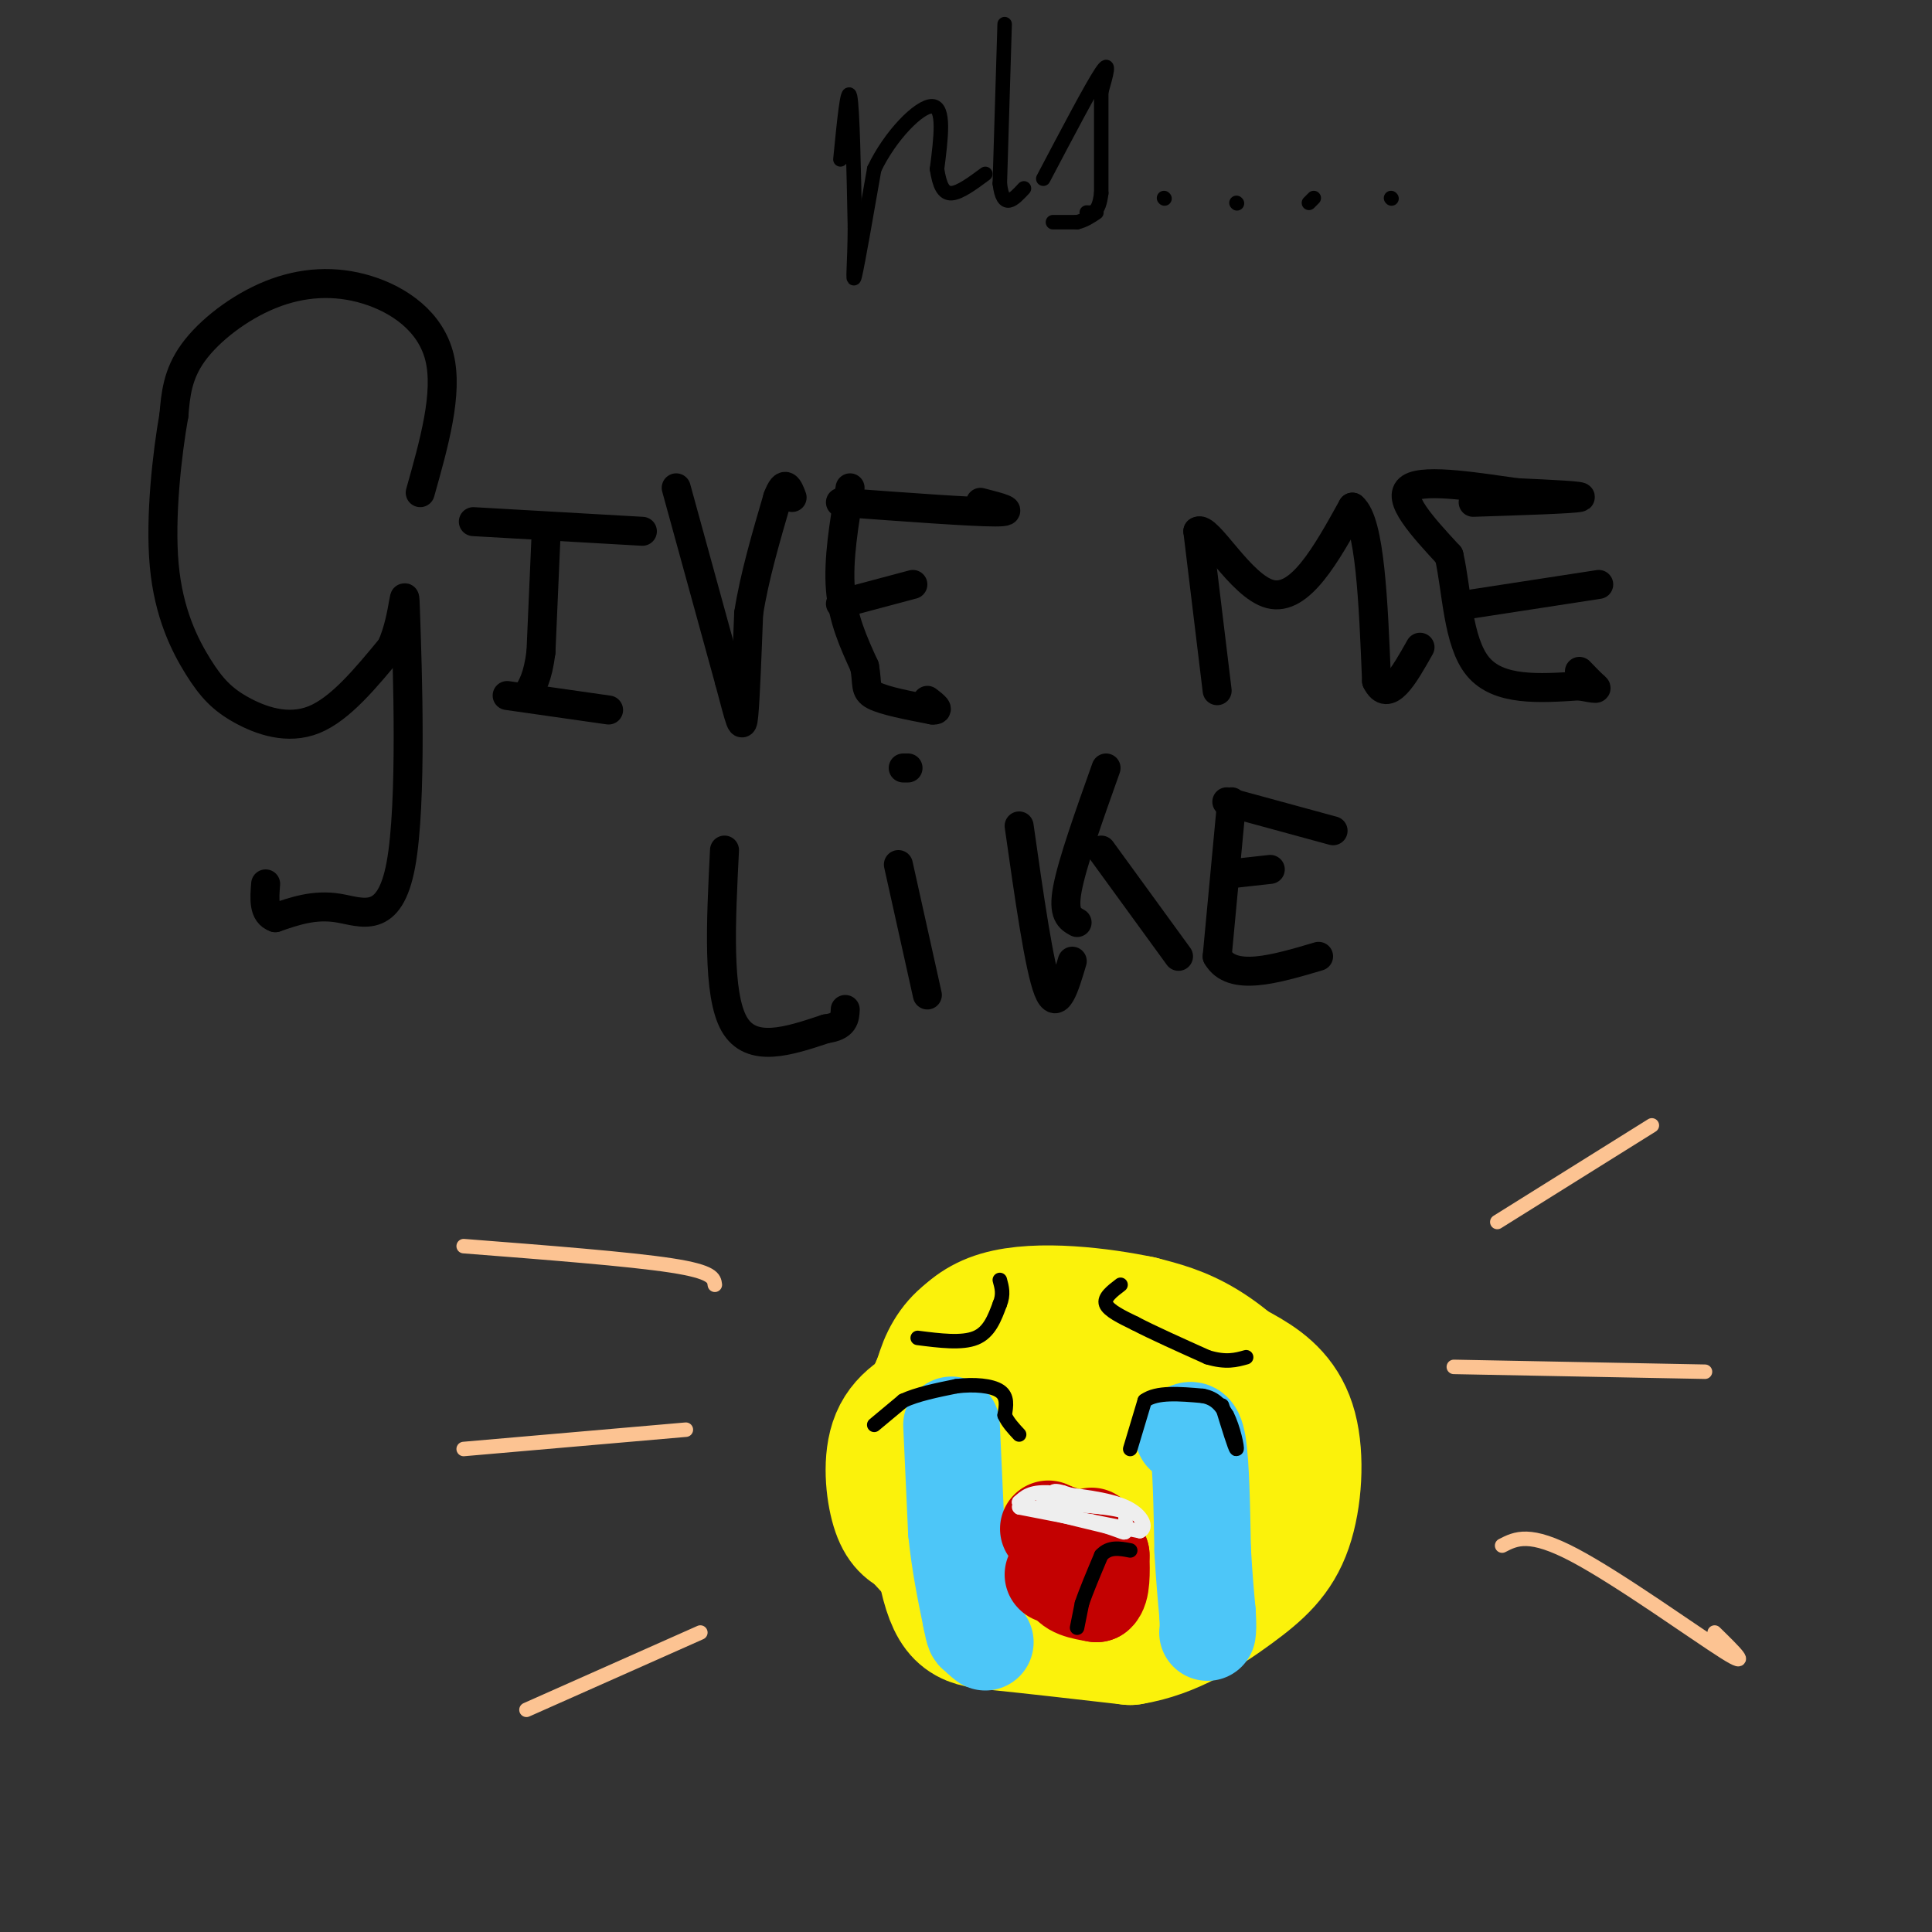 <svg viewBox='0 0 400 400' version='1.1' xmlns='http://www.w3.org/2000/svg' xmlns:xlink='http://www.w3.org/1999/xlink'><rect x="0" y="0" width="400" height="400" fill="#333333" stroke="none"/><g fill='none' stroke='#000000' stroke-width='6' stroke-linecap='round' stroke-linejoin='round'><path d='M87,102c2.904,-10.293 5.809,-20.587 4,-28c-1.809,-7.413 -8.330,-11.946 -15,-14c-6.670,-2.054 -13.488,-1.630 -20,1c-6.512,2.630 -12.718,7.466 -16,12c-3.282,4.534 -3.641,8.767 -4,13'/><path d='M36,86c-1.401,7.883 -2.903,21.090 -2,31c0.903,9.910 4.211,16.522 7,21c2.789,4.478 5.059,6.821 9,9c3.941,2.179 9.555,4.194 15,2c5.445,-2.194 10.723,-8.597 16,-15'/><path d='M81,134c3.049,-6.633 2.673,-15.716 3,-6c0.327,9.716 1.357,38.231 -1,51c-2.357,12.769 -8.102,9.791 -13,9c-4.898,-0.791 -8.949,0.604 -13,2'/><path d='M57,190c-2.500,-0.833 -2.250,-3.917 -2,-7'/><path d='M98,108c0.000,0.000 35.000,2.000 35,2'/><path d='M113,112c0.000,0.000 -1.000,23.000 -1,23'/><path d='M112,135c-0.667,5.333 -1.833,7.167 -3,9'/><path d='M105,144c0.000,0.000 21.000,3.000 21,3'/><path d='M140,101c0.000,0.000 11.000,40.000 11,40'/><path d='M151,141c2.333,8.711 2.667,10.489 3,7c0.333,-3.489 0.667,-12.244 1,-21'/><path d='M155,127c1.167,-7.500 3.583,-15.750 6,-24'/><path d='M161,103c1.500,-4.000 2.250,-2.000 3,0'/><path d='M174,104c13.583,1.000 27.167,2.000 32,2c4.833,0.000 0.917,-1.000 -3,-2'/><path d='M176,101c-1.250,7.417 -2.500,14.833 -2,21c0.500,6.167 2.750,11.083 5,16'/><path d='M179,138c0.689,3.689 -0.089,4.911 2,6c2.089,1.089 7.044,2.044 12,3'/><path d='M193,147c1.833,0.167 0.417,-0.917 -1,-2'/><path d='M174,125c0.000,0.000 15.000,-4.000 15,-4'/><path d='M252,143c0.000,0.000 -4.000,-33.000 -4,-33'/><path d='M248,110c1.956,-1.444 8.844,11.444 15,13c6.156,1.556 11.578,-8.222 17,-18'/><path d='M280,105c3.667,3.000 4.333,19.500 5,36'/><path d='M285,141c2.333,4.833 5.667,-1.083 9,-7'/><path d='M305,104c10.250,-0.333 20.500,-0.667 22,-1c1.500,-0.333 -5.750,-0.667 -13,-1'/><path d='M314,102c-7.267,-1.000 -18.933,-3.000 -22,-1c-3.067,2.000 2.467,8.000 8,14'/><path d='M300,115c1.644,7.111 1.756,17.889 6,23c4.244,5.111 12.622,4.556 21,4'/><path d='M327,142c4.067,0.756 3.733,0.644 3,0c-0.733,-0.644 -1.867,-1.822 -3,-3'/><path d='M305,125c0.000,0.000 26.000,-4.000 26,-4'/><path d='M150,176c-0.750,14.917 -1.500,29.833 2,36c3.500,6.167 11.250,3.583 19,1'/><path d='M171,213c3.833,-0.500 3.917,-2.250 4,-4'/><path d='M186,179c0.000,0.000 6.000,27.000 6,27'/><path d='M187,159c0.000,0.000 1.000,0.000 1,0'/><path d='M211,171c2.083,14.667 4.167,29.333 6,34c1.833,4.667 3.417,-0.667 5,-6'/><path d='M223,191c-1.500,-0.833 -3.000,-1.667 -2,-7c1.000,-5.333 4.500,-15.167 8,-25'/><path d='M228,176c0.000,0.000 16.000,22.000 16,22'/><path d='M255,166c0.000,0.000 -3.000,32.000 -3,32'/><path d='M252,198c3.000,5.333 12.000,2.667 21,0'/><path d='M254,181c0.000,0.000 9.000,-1.000 9,-1'/><path d='M254,166c0.000,0.000 22.000,6.000 22,6'/></g>
<g fill='none' stroke='#000000' stroke-width='3' stroke-linecap='round' stroke-linejoin='round'><path d='M174,33c0.750,-7.667 1.500,-15.333 2,-13c0.500,2.333 0.750,14.667 1,27'/><path d='M177,47c-0.022,7.400 -0.578,12.400 0,10c0.578,-2.400 2.289,-12.200 4,-22'/><path d='M181,35c3.244,-6.889 9.356,-13.111 12,-13c2.644,0.111 1.822,6.556 1,13'/><path d='M194,35c0.511,3.311 1.289,5.089 3,5c1.711,-0.089 4.356,-2.044 7,-4'/><path d='M208,5c0.000,0.000 -1.000,33.000 -1,33'/><path d='M207,38c0.667,5.667 2.833,3.333 5,1'/><path d='M216,37c5.000,-9.500 10.000,-19.000 12,-22c2.000,-3.000 1.000,0.500 0,4'/><path d='M228,19c0.000,4.167 0.000,12.583 0,21'/><path d='M228,40c-0.500,4.167 -1.750,4.083 -3,4'/><path d='M218,46c0.000,0.000 5.000,0.000 5,0'/><path d='M223,46c1.500,-0.333 2.750,-1.167 4,-2'/><path d='M241,41c0.000,0.000 0.100,0.100 0.1,0.1'/><path d='M256,42c0.000,0.000 0.100,0.100 0.1,0.1'/><path d='M271,42c0.000,0.000 1.000,-1.000 1,-1'/><path d='M288,41c0.000,0.000 0.100,0.100 0.1,0.1'/></g>
<g fill='none' stroke='#FBF20B' stroke-width='28' stroke-linecap='round' stroke-linejoin='round'><path d='M196,290c-4.133,1.933 -8.267,3.867 -10,8c-1.733,4.133 -1.067,10.467 0,14c1.067,3.533 2.533,4.267 4,5'/><path d='M190,317c2.676,3.093 7.367,8.324 15,12c7.633,3.676 18.209,5.797 27,4c8.791,-1.797 15.797,-7.514 20,-13c4.203,-5.486 5.601,-10.743 7,-16'/><path d='M259,304c2.095,-4.762 3.833,-8.667 2,-13c-1.833,-4.333 -7.238,-9.095 -12,-12c-4.762,-2.905 -8.881,-3.952 -13,-5'/><path d='M236,274c-7.889,-1.667 -21.111,-3.333 -29,-1c-7.889,2.333 -10.444,8.667 -13,15'/><path d='M194,288c-1.893,10.357 -0.125,28.750 2,38c2.125,9.250 4.607,9.357 11,10c6.393,0.643 16.696,1.821 27,3'/><path d='M234,339c8.309,-1.295 15.583,-6.032 21,-10c5.417,-3.968 8.978,-7.167 11,-13c2.022,-5.833 2.506,-14.301 1,-20c-1.506,-5.699 -5.002,-8.628 -9,-11c-3.998,-2.372 -8.499,-4.186 -13,-6'/><path d='M245,279c-2.136,-1.579 -0.975,-2.528 -8,-4c-7.025,-1.472 -22.237,-3.469 -31,-1c-8.763,2.469 -11.077,9.402 -12,17c-0.923,7.598 -0.453,15.861 0,20c0.453,4.139 0.891,4.153 4,7c3.109,2.847 8.888,8.528 15,11c6.112,2.472 12.556,1.736 19,1'/><path d='M232,330c5.210,0.238 8.734,0.332 11,-1c2.266,-1.332 3.273,-4.092 5,-12c1.727,-7.908 4.173,-20.966 2,-27c-2.173,-6.034 -8.966,-5.045 -13,1c-4.034,6.045 -5.308,17.146 -5,22c0.308,4.854 2.198,3.461 4,3c1.802,-0.461 3.515,0.011 5,-2c1.485,-2.011 2.743,-6.506 4,-11'/><path d='M245,303c0.492,-4.147 -0.277,-9.015 0,-12c0.277,-2.985 1.598,-4.089 -4,-5c-5.598,-0.911 -18.117,-1.630 -25,-1c-6.883,0.630 -8.129,2.608 -9,6c-0.871,3.392 -1.368,8.198 0,10c1.368,1.802 4.599,0.601 6,-2c1.401,-2.601 0.972,-6.600 0,-6c-0.972,0.600 -2.486,5.800 -4,11'/><path d='M209,304c0.952,4.607 5.333,10.625 9,12c3.667,1.375 6.619,-1.893 7,-3c0.381,-1.107 -1.810,-0.054 -4,1'/></g>
<g fill='none' stroke='#4DC6F8' stroke-width='20' stroke-linecap='round' stroke-linejoin='round'><path d='M245,297c1.167,-1.000 2.333,-2.000 3,2c0.667,4.000 0.833,13.000 1,22'/><path d='M249,321c0.333,5.833 0.667,9.417 1,13'/><path d='M250,334c0.167,2.833 0.083,3.417 0,4'/><path d='M197,295c0.000,0.000 1.000,22.000 1,22'/><path d='M198,317c0.667,6.667 1.833,12.333 3,18'/><path d='M201,335c0.667,3.500 0.833,3.250 1,3'/><path d='M202,338c0.500,0.833 1.250,1.417 2,2'/></g>
<g fill='none' stroke='#C30101' stroke-width='20' stroke-linecap='round' stroke-linejoin='round'><path d='M224,326c0.000,0.000 0.100,0.100 0.1,0.1'/><path d='M226,318c0.000,0.000 -5.000,9.000 -5,9'/><path d='M221,327c0.167,2.000 3.083,2.500 6,3'/><path d='M227,330c1.167,-0.833 1.083,-4.417 1,-8'/><path d='M228,322c-1.500,-2.167 -5.750,-3.583 -10,-5'/><path d='M218,317c-1.667,-0.833 -0.833,-0.417 0,0'/><path d='M218,326c0.000,0.000 0.100,0.100 0.1,0.1'/></g>
<g fill='none' stroke='#000000' stroke-width='3' stroke-linecap='round' stroke-linejoin='round'><path d='M234,300c0.000,0.000 3.000,-10.000 3,-10'/><path d='M237,290c2.500,-1.833 7.250,-1.417 12,-1'/><path d='M249,289c2.833,0.500 3.917,2.250 5,4'/><path d='M254,293c1.356,2.578 2.244,7.022 2,7c-0.244,-0.022 -1.622,-4.511 -3,-9'/><path d='M181,295c0.000,0.000 6.000,-5.000 6,-5'/><path d='M187,290c2.833,-1.333 6.917,-2.167 11,-3'/><path d='M198,287c3.667,-0.467 7.333,-0.133 9,1c1.667,1.133 1.333,3.067 1,5'/><path d='M208,293c0.667,1.500 1.833,2.750 3,4'/><path d='M190,277c4.583,0.583 9.167,1.167 12,0c2.833,-1.167 3.917,-4.083 5,-7'/><path d='M207,270c0.833,-2.000 0.417,-3.500 0,-5'/><path d='M232,266c-1.750,1.333 -3.500,2.667 -3,4c0.500,1.333 3.250,2.667 6,4'/><path d='M235,274c3.500,1.833 9.250,4.417 15,7'/><path d='M250,281c3.833,1.167 5.917,0.583 8,0'/><path d='M223,337c0.000,0.000 1.000,-5.000 1,-5'/><path d='M224,332c0.833,-2.500 2.417,-6.250 4,-10'/><path d='M228,322c1.667,-1.833 3.833,-1.417 6,-1'/></g>
<g fill='none' stroke='#EEEEEE' stroke-width='3' stroke-linecap='round' stroke-linejoin='round'><path d='M211,312c0.000,0.000 0.100,0.100 0.1,0.1'/><path d='M211.1,312.1c2.500,0.500 8.700,1.700 14.9,2.9'/><path d='M226,315c4.150,0.817 7.075,1.408 10,2'/><path d='M236,317c1.600,-0.667 0.600,-3.333 -3,-5c-3.600,-1.667 -9.800,-2.333 -16,-3'/><path d='M217,309c-3.667,-0.167 -4.833,0.917 -6,2'/><path d='M211,311c2.000,1.167 10.000,3.083 18,5'/><path d='M229,316c3.689,1.178 3.911,1.622 4,1c0.089,-0.622 0.044,-2.311 0,-4'/><path d='M233,313c-2.833,-1.000 -9.917,-1.500 -17,-2'/><path d='M216,311c-0.833,-0.167 5.583,0.417 12,1'/><path d='M228,312c0.667,-0.333 -3.667,-1.667 -8,-3'/><path d='M220,309c-1.667,-0.500 -1.833,-0.250 -2,0'/></g>
<g fill='none' stroke='#FCC392' stroke-width='3' stroke-linecap='round' stroke-linejoin='round'><path d='M310,253c0.000,0.000 32.000,-20.000 32,-20'/><path d='M301,283c0.000,0.000 52.000,1.000 52,1'/><path d='M311,320c2.844,-1.467 5.689,-2.933 15,2c9.311,4.933 25.089,16.267 31,20c5.911,3.733 1.956,-0.133 -2,-4'/><path d='M96,258c17.167,1.333 34.333,2.667 43,4c8.667,1.333 8.833,2.667 9,4'/><path d='M96,300c0.000,0.000 46.000,-4.000 46,-4'/><path d='M109,354c0.000,0.000 36.000,-16.000 36,-16'/></g>
</svg>